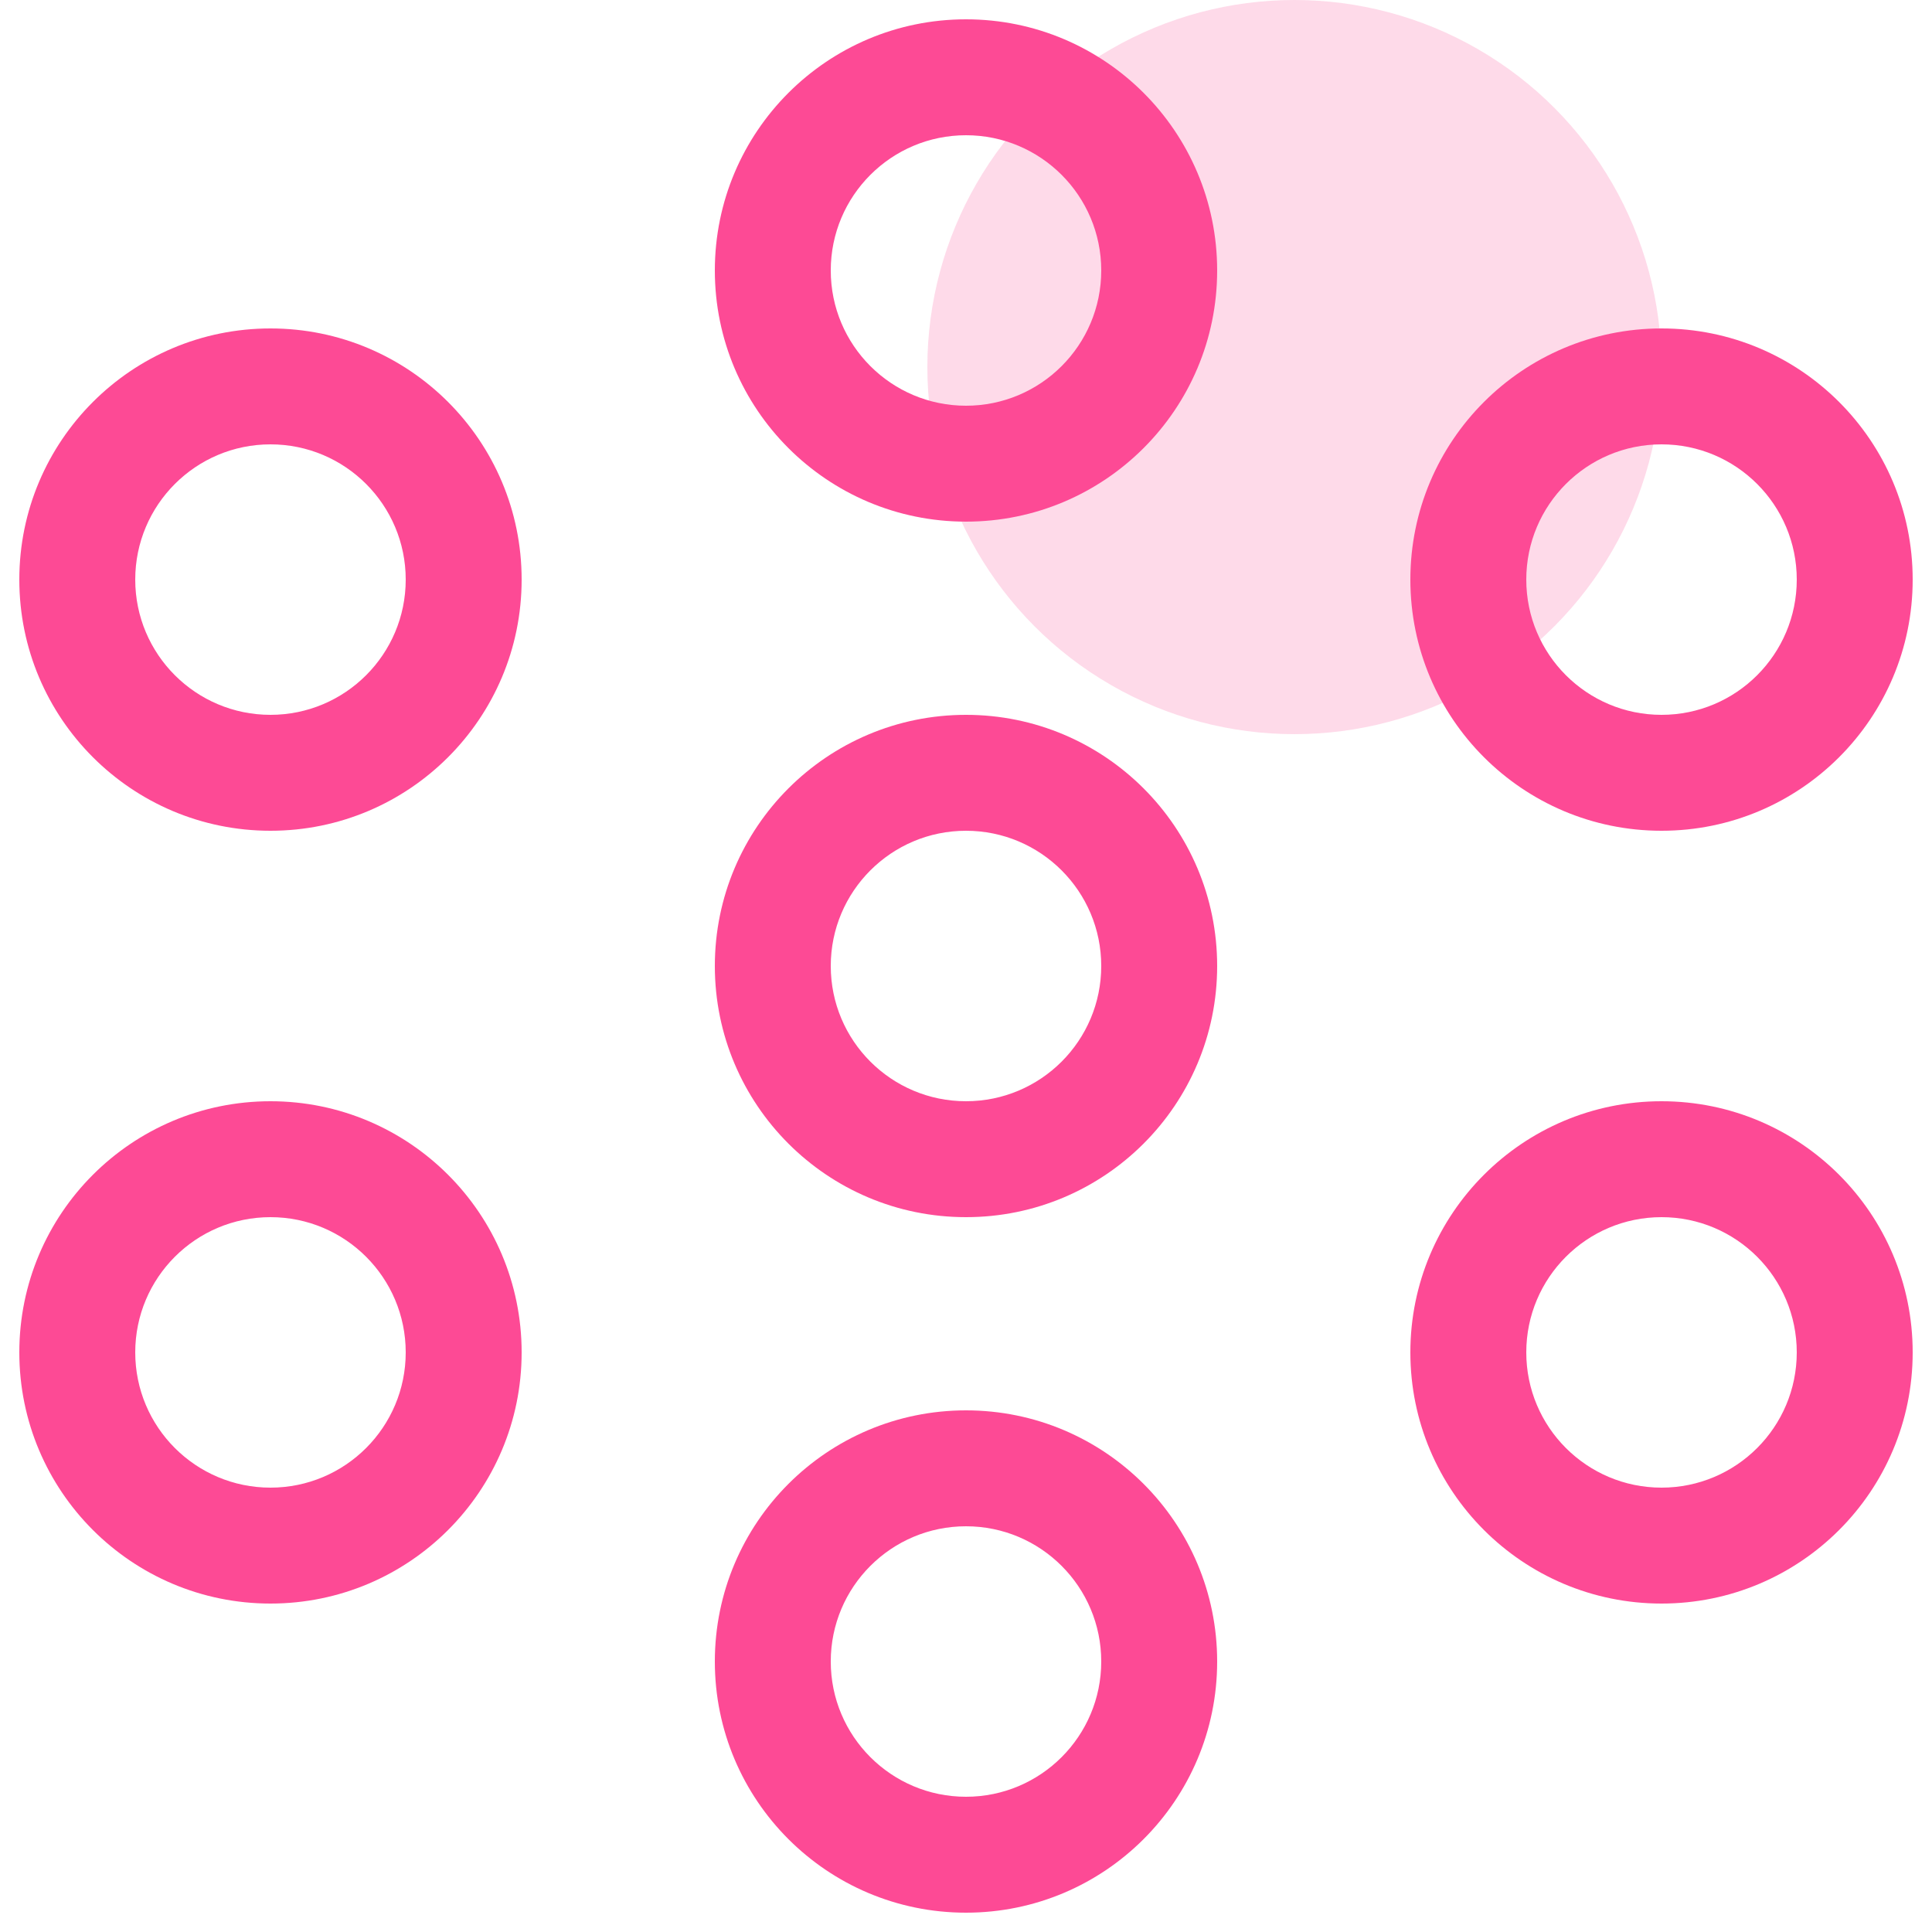 <?xml version="1.0" encoding="UTF-8"?>
<svg width="50px" height="50px" viewBox="0 0 50 50" version="1.1" xmlns="http://www.w3.org/2000/svg" xmlns:xlink="http://www.w3.org/1999/xlink">
    <title>99. Icons/Values/CIB/network</title>
    <g id="99.-Icons/Values/CIB/network" stroke="none" stroke-width="1" fill="none" fill-rule="evenodd">
        <circle id="Oval" fill="#FD4A95" opacity="0.2" cx="33.5" cy="9.5" r="9.5"></circle>
        <path d="M25,36.5 C21.41,36.5 18.5,39.41 18.5,43 C18.5,46.59 21.41,49.5 25,49.5 C28.59,49.5 31.5,46.59 31.5,43 C31.5,39.41 28.59,36.5 25,36.5 Z M25,39.5 C26.933,39.5 28.5,41.067 28.5,43 C28.5,44.933 26.933,46.5 25,46.5 C23.067,46.5 21.5,44.933 21.5,43 C21.5,41.067 23.067,39.5 25,39.5 Z" id="Oval" fill="#FD4A95" fill-rule="nonzero"></path>
        <path d="M25,18.5 C21.41,18.5 18.5,21.41 18.5,25 C18.5,28.59 21.41,31.5 25,31.5 C28.59,31.5 31.5,28.59 31.5,25 C31.5,21.41 28.59,18.5 25,18.5 Z M25,21.5 C26.933,21.5 28.5,23.067 28.5,25 C28.5,26.933 26.933,28.5 25,28.5 C23.067,28.5 21.5,26.933 21.5,25 C21.5,23.067 23.067,21.5 25,21.5 Z" id="Oval" fill="#FD4A95" fill-rule="nonzero"></path>
        <path d="M25,0.5 C21.41,0.5 18.5,3.41 18.5,7 C18.5,10.59 21.41,13.5 25,13.5 C28.59,13.5 31.5,10.59 31.5,7 C31.5,3.41 28.59,0.5 25,0.5 Z M25,3.5 C26.933,3.5 28.5,5.067 28.5,7 C28.5,8.933 26.933,10.5 25,10.5 C23.067,10.5 21.5,8.933 21.5,7 C21.5,5.067 23.067,3.5 25,3.5 Z" id="Oval" fill="#FD4A95" fill-rule="nonzero"></path>
        <path d="M7,8.5 C3.41,8.5 0.5,11.41 0.5,15 C0.5,18.59 3.41,21.5 7,21.5 C10.59,21.5 13.5,18.59 13.5,15 C13.5,11.41 10.59,8.5 7,8.5 Z M7,11.5 C8.933,11.5 10.5,13.067 10.5,15 C10.5,16.933 8.933,18.5 7,18.5 C5.067,18.5 3.5,16.933 3.5,15 C3.5,13.067 5.067,11.5 7,11.5 Z" id="Oval" fill="#FD4A95" fill-rule="nonzero"></path>
        <path d="M7,28.5 C3.41,28.5 0.5,31.41 0.5,35 C0.5,38.59 3.41,41.5 7,41.5 C10.59,41.5 13.5,38.59 13.5,35 C13.5,31.41 10.59,28.5 7,28.5 Z M7,31.5 C8.933,31.5 10.5,33.067 10.5,35 C10.5,36.933 8.933,38.5 7,38.5 C5.067,38.5 3.5,36.933 3.5,35 C3.5,33.067 5.067,31.5 7,31.5 Z" id="Oval" fill="#FD4A95" fill-rule="nonzero"></path>
        <path d="M43,8.5 C39.41,8.5 36.5,11.41 36.5,15 C36.5,18.59 39.41,21.5 43,21.5 C46.59,21.5 49.5,18.59 49.5,15 C49.5,11.41 46.59,8.5 43,8.5 Z M43,11.5 C44.933,11.5 46.5,13.067 46.5,15 C46.5,16.933 44.933,18.5 43,18.5 C41.067,18.5 39.5,16.933 39.5,15 C39.5,13.067 41.067,11.5 43,11.5 Z" id="Oval" fill="#FD4A95" fill-rule="nonzero"></path>
        <path d="M43,28.5 C39.41,28.5 36.5,31.41 36.5,35 C36.5,38.59 39.41,41.5 43,41.5 C46.59,41.5 49.5,38.59 49.5,35 C49.5,31.41 46.59,28.5 43,28.5 Z M43,31.5 C44.933,31.5 46.5,33.067 46.5,35 C46.5,36.933 44.933,38.5 43,38.5 C41.067,38.5 39.5,36.933 39.5,35 C39.5,33.067 41.067,31.5 43,31.5 Z" id="Oval" fill="#FD4A95" fill-rule="nonzero"></path>
    </g>
</svg>
